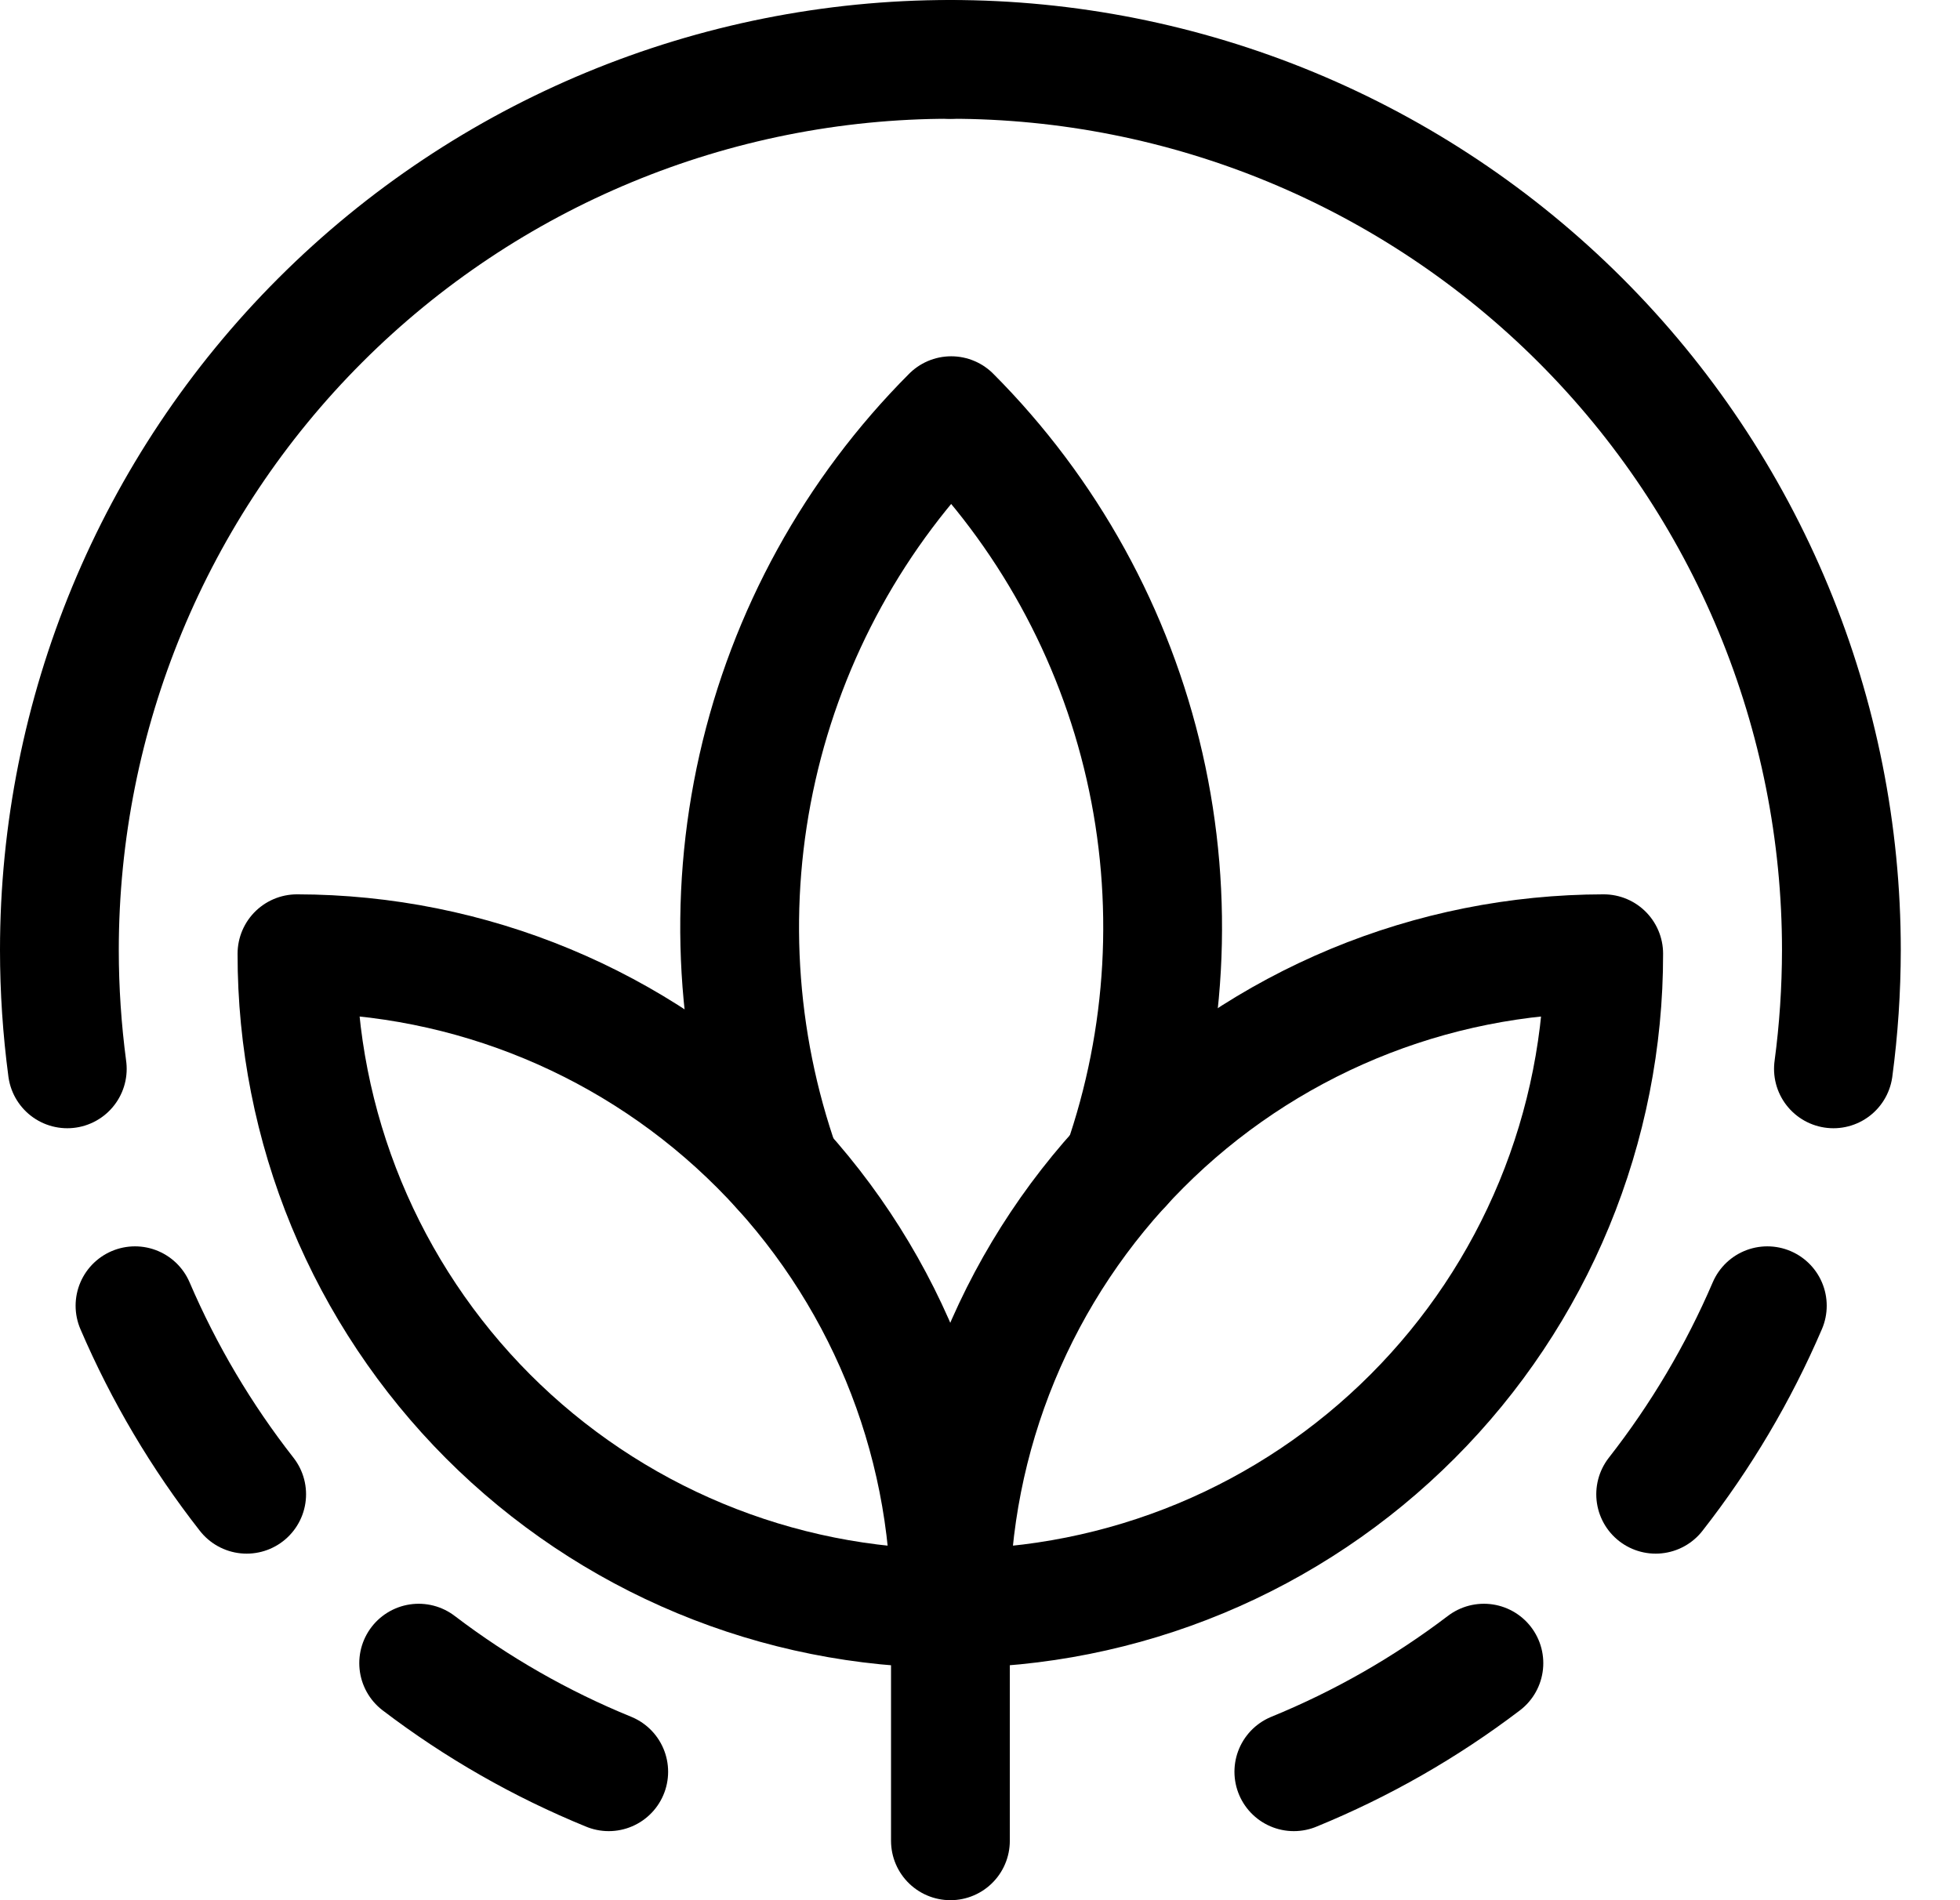 <?xml version="1.0" encoding="UTF-8"?> <svg xmlns="http://www.w3.org/2000/svg" width="33" height="32" viewBox="0 0 33 32" fill="none"><g id="Group 4"><path id="Vector" d="M1.133 18C1.045 17.337 1 16.669 1 16C1 12.022 2.58 8.206 5.393 5.393C8.206 2.58 12.022 1 16 1" stroke="black" stroke-width="2" stroke-linecap="round" stroke-linejoin="round"></path><path id="Vector_2" d="M30.869 18C30.958 17.337 31.002 16.669 31.003 16C31.003 14.03 30.615 12.079 29.861 10.259C29.107 8.439 28.002 6.785 26.608 5.392C25.215 4 23.561 2.895 21.741 2.141C19.921 1.387 17.97 1 16 1" stroke="black" stroke-width="2" stroke-linecap="round" stroke-linejoin="round"></path><path id="Vector_3" d="M27.001 16.061C25.555 16.063 24.123 16.349 22.787 16.904C21.452 17.459 20.238 18.271 19.217 19.295C18.195 20.319 17.385 21.534 16.833 22.871C16.281 24.208 15.998 25.64 16 27.087C17.446 27.085 18.878 26.799 20.214 26.244C21.549 25.689 22.762 24.876 23.784 23.852C24.806 22.829 25.616 21.614 26.168 20.277C26.72 18.94 27.003 17.508 27.001 16.061Z" stroke="black" stroke-width="2" stroke-linecap="round" stroke-linejoin="round"></path><path id="Vector_4" d="M18.895 19.633C19.649 17.47 19.779 15.137 19.27 12.903C18.761 10.669 17.632 8.623 16.015 7C14.39 8.629 13.26 10.684 12.753 12.927C12.246 15.171 12.384 17.512 13.15 19.681" stroke="black" stroke-width="2" stroke-linecap="round" stroke-linejoin="round"></path><path id="Vector_5" d="M16 27.087C16.003 24.166 14.846 21.364 12.783 19.296C10.72 17.228 7.921 16.065 5 16.061C4.998 17.508 5.281 18.94 5.833 20.277C6.385 21.613 7.195 22.828 8.216 23.852C9.238 24.876 10.451 25.689 11.787 26.244C13.122 26.799 14.554 27.085 16 27.087Z" stroke="black" stroke-width="2" stroke-linecap="round" stroke-linejoin="round"></path><path id="Vector_6" d="M16.002 31V27.087" stroke="black" stroke-width="2" stroke-linecap="round" stroke-linejoin="round"></path><path id="Vector_7" d="M29.756 21.989C29.269 23.124 28.637 24.191 27.876 25.164" stroke="black" stroke-width="2" stroke-linecap="round" stroke-linejoin="round"></path><path id="Vector_8" d="M24.984 28.008C24.002 28.755 22.926 29.37 21.784 29.837" stroke="black" stroke-width="2" stroke-linecap="round" stroke-linejoin="round"></path><path id="Vector_9" d="M10.249 29.837C9.107 29.371 8.031 28.756 7.049 28.008" stroke="black" stroke-width="2" stroke-linecap="round" stroke-linejoin="round"></path><path id="Vector_10" d="M4.153 25.164C3.392 24.192 2.76 23.124 2.273 21.989" stroke="black" stroke-width="2" stroke-linecap="round" stroke-linejoin="round"></path></g></svg> 